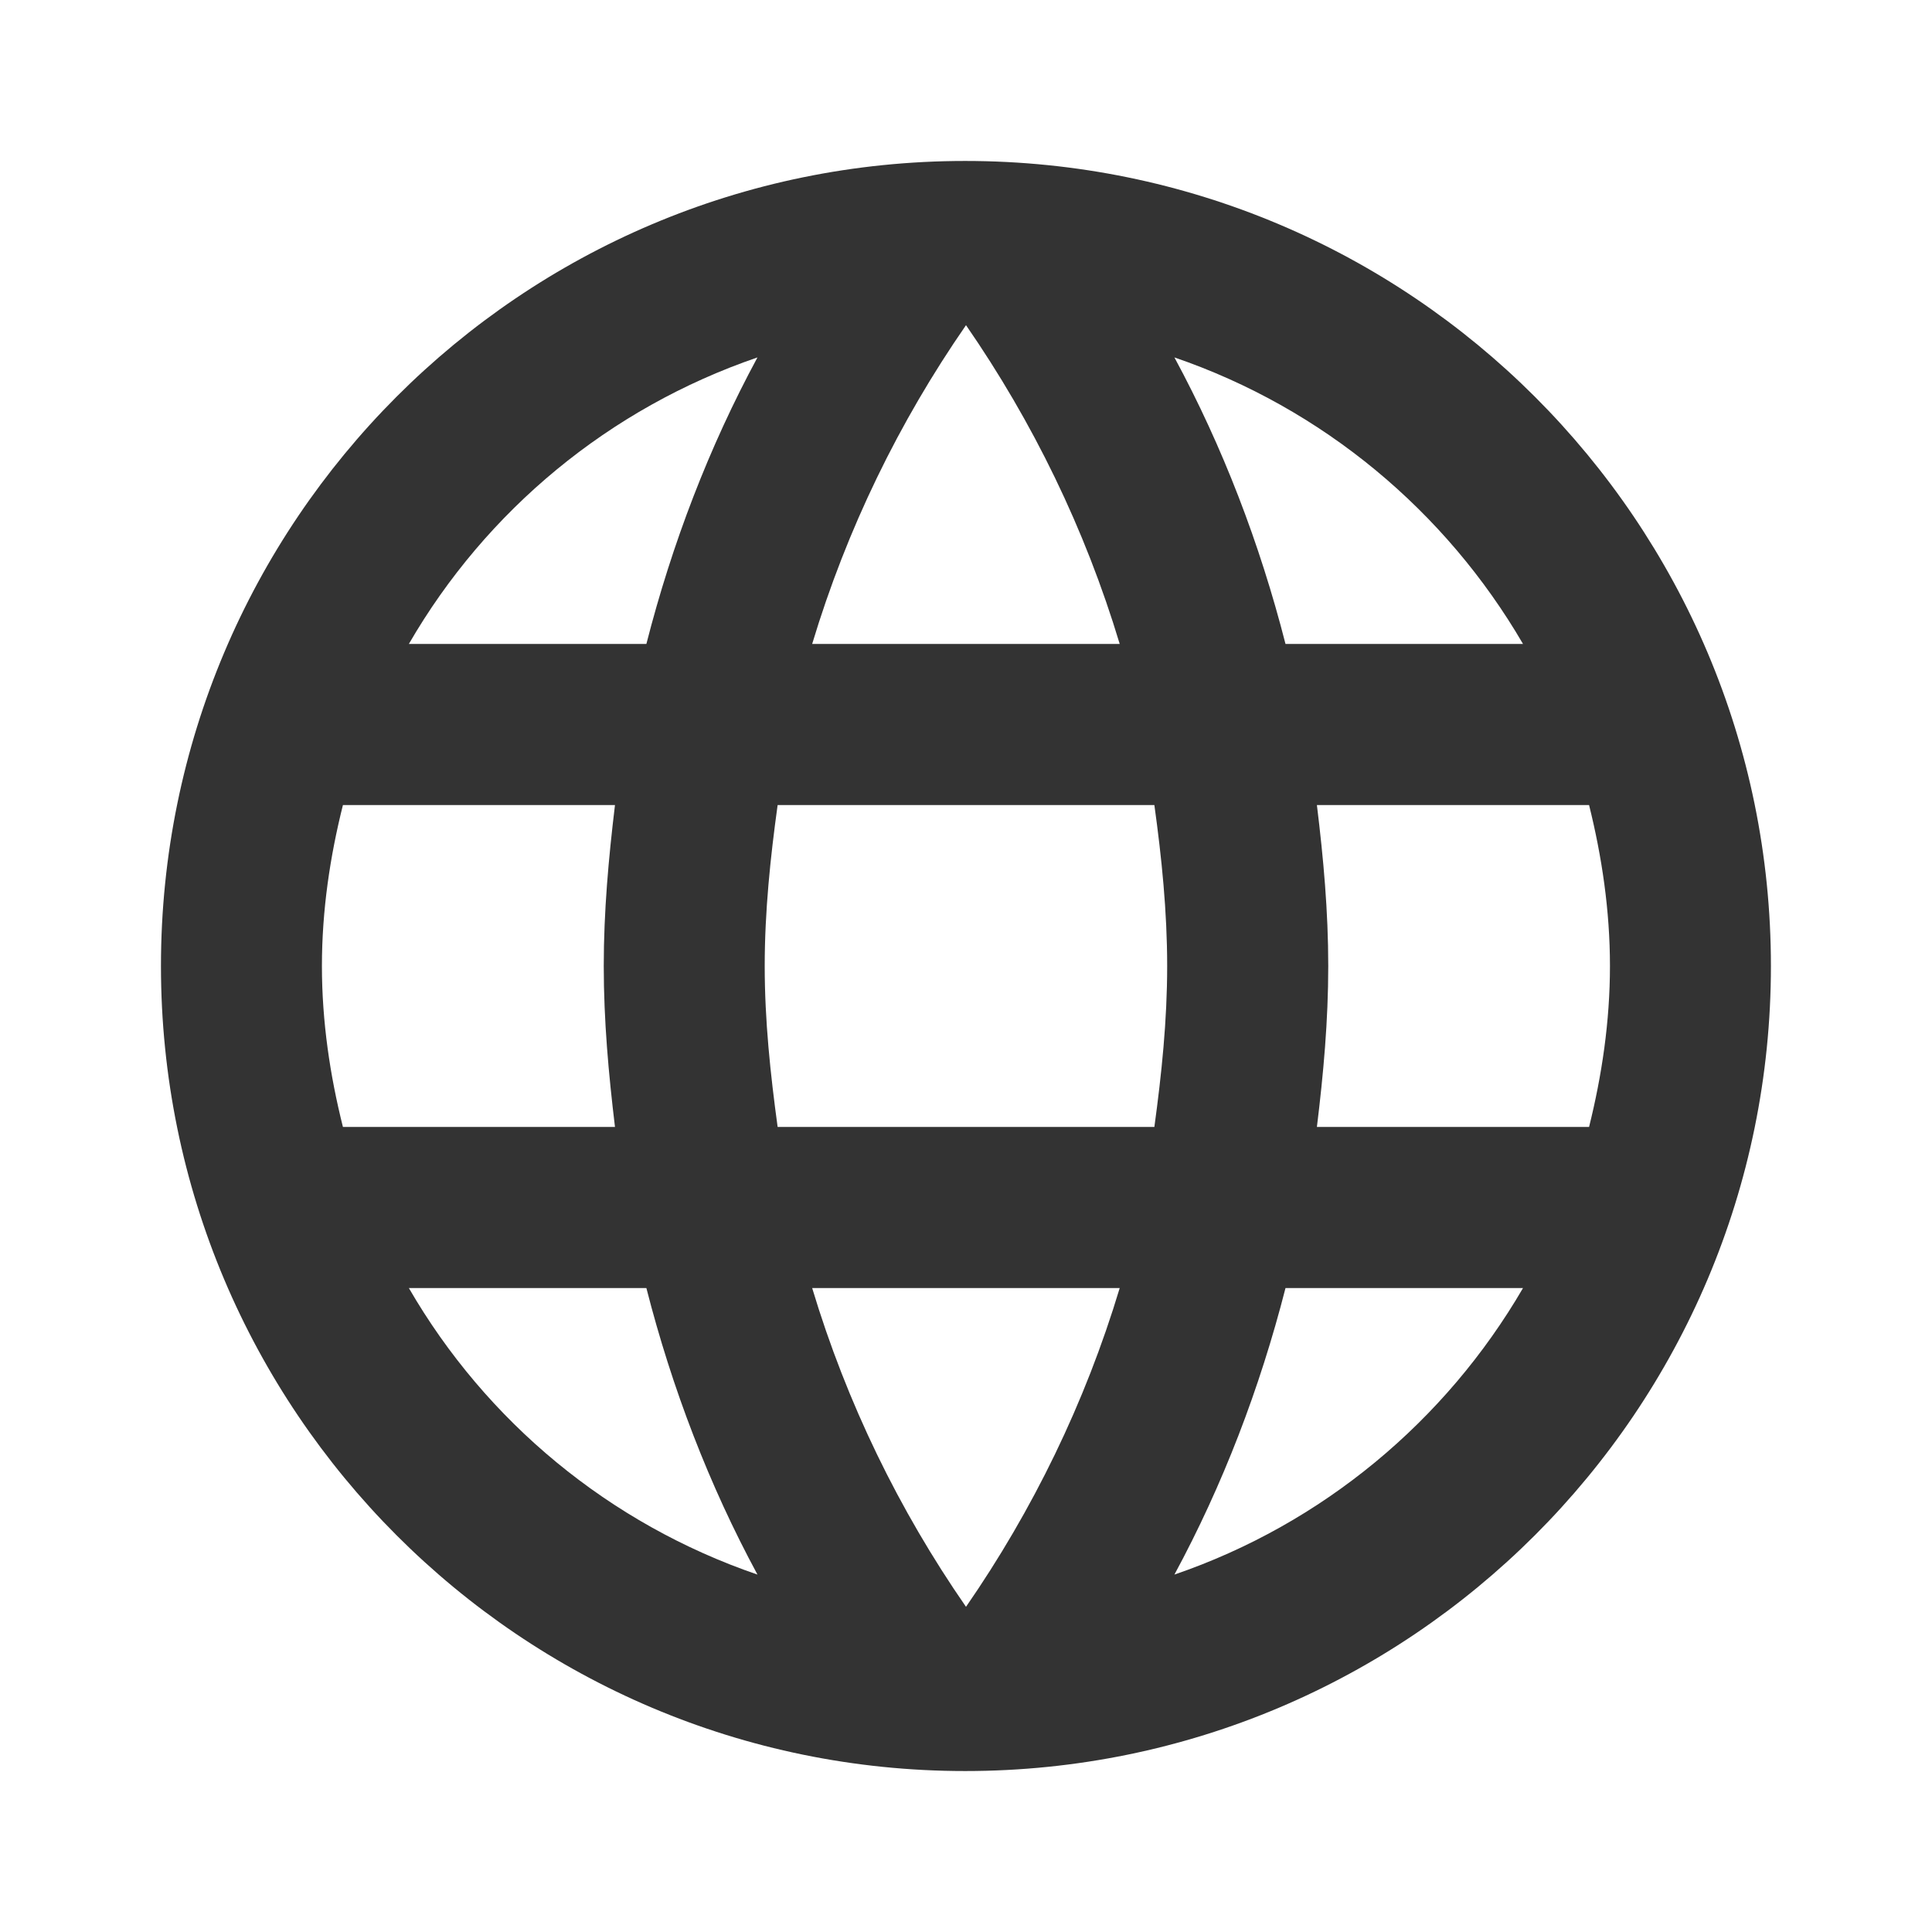 <svg width="16" height="16" viewBox="0 0 16 16" fill="none" xmlns="http://www.w3.org/2000/svg">
<path d="M7.993 1.333C4.313 1.333 1.333 4.32 1.333 8C1.333 11.68 4.313 14.667 7.993 14.667C11.68 14.667 14.666 11.68 14.666 8C14.666 4.32 11.68 1.333 7.993 1.333ZM12.613 5.333H10.646C10.433 4.5 10.126 3.7 9.726 2.96C10.953 3.38 11.973 4.233 12.613 5.333ZM8 2.693C8.553 3.493 8.986 4.38 9.273 5.333H6.726C7.013 4.38 7.446 3.493 8 2.693ZM2.84 9.333C2.733 8.907 2.666 8.46 2.666 8C2.666 7.54 2.733 7.093 2.84 6.667H5.093C5.04 7.107 5 7.547 5 8C5 8.453 5.04 8.893 5.093 9.333H2.84ZM3.386 10.667H5.353C5.566 11.5 5.873 12.3 6.273 13.04C5.046 12.62 4.026 11.773 3.386 10.667ZM5.353 5.333H3.386C4.026 4.227 5.046 3.38 6.273 2.96C5.873 3.7 5.566 4.5 5.353 5.333ZM8 13.307C7.446 12.507 7.013 11.62 6.726 10.667H9.273C8.986 11.62 8.553 12.507 8 13.307ZM9.56 9.333H6.44C6.38 8.893 6.333 8.453 6.333 8C6.333 7.547 6.38 7.1 6.44 6.667H9.56C9.62 7.1 9.666 7.547 9.666 8C9.666 8.453 9.62 8.893 9.56 9.333ZM9.726 13.04C10.126 12.3 10.433 11.5 10.646 10.667H12.613C11.973 11.767 10.953 12.62 9.726 13.04ZM10.906 9.333C10.96 8.893 11 8.453 11 8C11 7.547 10.96 7.107 10.906 6.667H13.16C13.266 7.093 13.333 7.54 13.333 8C13.333 8.46 13.266 8.907 13.16 9.333H10.906Z" fill="#333333"/>
</svg>
